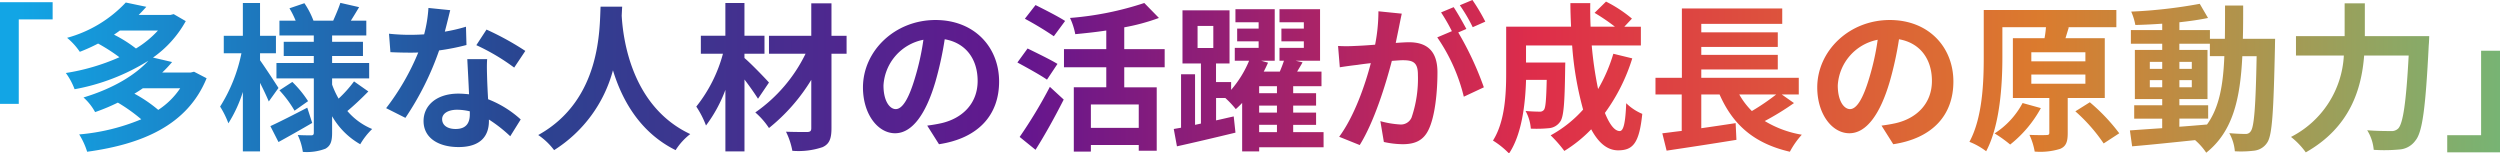 <svg xmlns="http://www.w3.org/2000/svg" xmlns:xlink="http://www.w3.org/1999/xlink" width="377.256" height="23.16" viewBox="0 0 377.256 23.16"><defs><linearGradient id="a" y1="1" x2="1" y2="1" gradientUnits="objectBoundingBox"><stop offset="0" stop-color="#12a5e5"/><stop offset="0.199" stop-color="#2a4490"/><stop offset="0.399" stop-color="#65168e"/><stop offset="0.6" stop-color="#de2d4a"/><stop offset="0.801" stop-color="#db7b2e"/><stop offset="1" stop-color="#6eb97a"/></linearGradient></defs><path d="M15.384-5.112h2.832V-17.856h5.112v-2.592H15.384ZM42.576-7.464A11.6,11.6,0,0,1,39.264-4.2a20.882,20.882,0,0,0-3.6-2.448c.456-.264.864-.528,1.272-.816Zm-3.36-8.712A14.949,14.949,0,0,1,35.9-13.464a19.765,19.765,0,0,0-3.312-2.088c.312-.216.6-.408.888-.624ZM44.664-9.96l-.5.12h-4.3a18.463,18.463,0,0,0,1.488-1.584l-2.88-.672a16.419,16.419,0,0,0,4.944-5.5l-1.824-1.056-.48.12h-4.8q.612-.612,1.152-1.224l-3.1-.648a19.034,19.034,0,0,1-8.856,5.328,10,10,0,0,1,1.92,2.112,26.6,26.6,0,0,0,2.76-1.248,27.472,27.472,0,0,1,3.216,2.064A32.167,32.167,0,0,1,25.32-9.768,10.088,10.088,0,0,1,26.64-7.32a31.768,31.768,0,0,0,11.136-4.3c-1.92,2.088-5.184,4.152-9.792,5.544a8.181,8.181,0,0,1,1.752,2.208A30.088,30.088,0,0,0,33.168-5.3,25.542,25.542,0,0,1,36.7-2.784,31.133,31.133,0,0,1,27.336-.5a11.254,11.254,0,0,1,1.2,2.616C36.768.984,43.656-1.848,46.56-8.976ZM57.408-7.512C57-8.16,55.272-10.8,54.624-11.688v-1.056h2.4v-2.64h-2.4v-4.944H52.032v4.944h-2.88v2.64h2.664A24,24,0,0,1,48.6-4.7a13.693,13.693,0,0,1,1.248,2.52,20.246,20.246,0,0,0,2.184-4.728V2.064h2.592V-8.28c.528,1.032,1.032,2.112,1.32,2.808Zm4.344,2.976C59.712-3.48,57.6-2.4,56.184-1.752l1.224,2.4c1.536-.84,3.408-1.9,5.088-2.88Zm-4.2-2.616a16.823,16.823,0,0,1,2.28,3.072l2.04-1.44a16.441,16.441,0,0,0-2.376-2.9ZM68.808-8.5A18.891,18.891,0,0,1,66.48-5.9,13.028,13.028,0,0,1,65.5-8.016v-.936h5.592V-11.28H65.5v-1.056h4.656v-2.136H65.5v-.96h5.16v-2.232H68.328c.384-.6.816-1.32,1.248-2.04l-2.832-.648c-.24.768-.72,1.872-1.08,2.688H62.688A12.658,12.658,0,0,0,61.32-20.3l-2.256.768A13.624,13.624,0,0,1,60-17.664H57.552v2.232h5.184v.96H58.2v2.136h4.536v1.056H57.1v2.328h5.64V-.768c0,.288-.1.408-.384.408s-1.224,0-2.04-.048a8.879,8.879,0,0,1,.768,2.544,7.827,7.827,0,0,0,3.408-.48c.768-.432,1.008-1.1,1.008-2.4v-2.5A11.384,11.384,0,0,0,69.744.984a10.623,10.623,0,0,1,1.8-2.3A9.844,9.844,0,0,1,67.8-4.032c.936-.768,2.16-1.92,3.168-2.952ZM94.656-13.1A42.766,42.766,0,0,0,88.8-16.32l-1.536,2.352a31.689,31.689,0,0,1,5.712,3.384ZM85.7-16.752a25.1,25.1,0,0,1-3.192.744c.336-1.272.624-2.472.816-3.24l-3.288-.336a20.237,20.237,0,0,1-.648,3.984c-.72.048-1.44.072-2.136.072a30.211,30.211,0,0,1-3.168-.168l.216,2.784c1.032.048,1.992.072,2.976.072.408,0,.816,0,1.224-.024a36.263,36.263,0,0,1-4.848,8.4L76.56-3a43.872,43.872,0,0,0,5.088-10.176,34.829,34.829,0,0,0,4.128-.816ZM86.28-3.528c0,1.272-.528,2.208-2.136,2.208-1.3,0-2.04-.6-2.04-1.488,0-.84.888-1.416,2.256-1.416a8.412,8.412,0,0,1,1.92.24ZM85.9-11.856c.072,1.44.192,3.528.264,5.3-.5-.048-1.056-.1-1.608-.1-3.312,0-5.256,1.8-5.256,4.128,0,2.616,2.328,3.936,5.28,3.936,3.384,0,4.584-1.728,4.584-3.936v-.216a21.159,21.159,0,0,1,3.216,2.52L93.96-2.76a15.833,15.833,0,0,0-4.92-3.048c-.072-1.176-.12-2.328-.144-3-.024-1.056-.072-2.04,0-3.048Zm20.112-7.92c-.168,3.168.168,14.064-9.408,19.368A10,10,0,0,1,99,1.872a20.5,20.5,0,0,0,8.88-12.048c1.344,4.416,4.032,9.36,9.456,12.048a9.381,9.381,0,0,1,2.208-2.424c-8.952-4.2-10.152-14.544-10.344-17.856.024-.5.048-.984.072-1.368ZM131.424-8.328c-.528-.6-2.736-2.9-3.7-3.7v-.648h3.024v-2.712h-3.024v-4.944h-2.88v4.944h-3.7v2.712h3.336A21.885,21.885,0,0,1,120.456-4.7a13.949,13.949,0,0,1,1.464,2.856,21.277,21.277,0,0,0,2.928-5.376V2.064h2.88V-8.784c.792,1.032,1.56,2.136,2.04,2.9Zm11.712-7.056h-2.28v-4.9h-3.048v4.9h-6.384v2.712h5.52a23.086,23.086,0,0,1-7.584,8.856,11.176,11.176,0,0,1,2.064,2.352,27.914,27.914,0,0,0,6.384-7.272v7.3c0,.432-.168.552-.6.576-.408,0-1.9,0-3.216-.048a10.99,10.99,0,0,1,.96,2.88,11.333,11.333,0,0,0,4.56-.552c.984-.456,1.344-1.2,1.344-2.856V-12.672h2.28ZM150.552-4.32c-.888,0-1.848-1.176-1.848-3.576a7.452,7.452,0,0,1,6.024-6.888,38.149,38.149,0,0,1-1.272,5.76C152.5-5.808,151.536-4.32,150.552-4.32Zm6.528,5.3c6-.912,9.072-4.464,9.072-9.456,0-5.184-3.72-9.288-9.6-9.288-6.168,0-10.944,4.7-10.944,10.176,0,4.008,2.232,6.912,4.848,6.912,2.592,0,4.656-2.928,6.072-7.728a51.651,51.651,0,0,0,1.416-6.456c3.192.552,4.968,3,4.968,6.288,0,3.456-2.352,5.64-5.4,6.36-.624.144-1.3.264-2.208.384Zm19.032-18.6c-1.032-.672-3.12-1.728-4.464-2.4l-1.608,2.064a49.666,49.666,0,0,1,4.368,2.64Zm-1.152,6.48c-1.056-.648-3.192-1.68-4.512-2.328l-1.536,2.112c1.416.768,3.48,1.9,4.464,2.592Zm-3.312,12.96C173.112-.5,174.624-3.24,175.9-5.76l-2.088-1.92a70.932,70.932,0,0,1-4.56,7.56Zm15.576-3.312H180V-5.016h7.224Zm3.912-9.144v-2.736h-6.1v-3.288a30.676,30.676,0,0,0,5.232-1.416l-2.208-2.256a47.227,47.227,0,0,1-11.208,2.256,10.058,10.058,0,0,1,.792,2.448c1.512-.144,3.1-.312,4.68-.552v2.808h-6.384v2.736h6.384v3.024h-4.9v9.7H180V1.1h7.224v.864h2.712V-7.608h-4.9v-3.024Zm14.256,8.688h2.688v1.1h-2.688ZM208.08-6.72h-2.688V-7.776h2.688Zm0,2.928h-2.688V-4.848h2.688ZM196.1-16.872h2.376v3.336H196.1ZM215.112-.84h-4.584v-1.1h3.456V-3.792h-3.456V-4.848h3.456V-6.72h-3.456V-7.776H214.8V-9.984h-3.672c.264-.456.552-.912.816-1.392l-1.032-.24h3.672v-7.776h-6.12v1.968h3.672v.96h-3.384v1.92h3.384v.984h-3.672v1.944h.672c-.168.5-.384,1.08-.624,1.632h-2.424c.24-.456.456-.912.648-1.344l-1.032-.288h2.04v-7.776h-5.928v1.968h3.5v.96h-3.24v1.92h3.24v.984h-3.6v1.944h2.16a16.016,16.016,0,0,1-2.712,4.392V-8.4h-2.28v-2.808h2.04v-8.016h-7.1v8.016h2.784v9.072l-.888.192V-9.576h-2.112v8.064l-1.1.192.48,2.616c2.5-.552,5.76-1.32,8.832-2.064l-.264-2.448c-.888.192-1.776.408-2.664.6V-6h1.392a14.541,14.541,0,0,1,1.584,1.68,11.732,11.732,0,0,0,.96-.936v7.32h2.568V1.44h9.72ZM239.52-17.52a28.4,28.4,0,0,0-1.944-3.264l-1.9.792a23.945,23.945,0,0,1,1.944,3.312Zm-16.128-1.56a26.313,26.313,0,0,1-.5,5.04c-1.2.1-2.328.168-3.072.192a22.067,22.067,0,0,1-2.52,0l.264,3.216c.744-.12,1.968-.288,2.64-.36.456-.072,1.2-.168,2.04-.264-.84,3.24-2.472,7.992-4.776,11.112l3.1,1.248c2.184-3.5,3.912-9.1,4.848-12.7.672-.048,1.248-.1,1.632-.1,1.488,0,2.3.264,2.3,2.16a18.146,18.146,0,0,1-.96,6.5,1.747,1.747,0,0,1-1.776,1.032,13.868,13.868,0,0,1-2.928-.5l.528,3.144a13.456,13.456,0,0,0,2.832.336c1.824,0,3.12-.528,3.912-2.184,1.008-2.064,1.344-5.856,1.344-8.664,0-3.408-1.776-4.536-4.3-4.536-.48,0-1.2.048-1.992.1.168-.864.36-1.728.5-2.448.12-.6.264-1.344.408-1.968Zm13.272,2.664c-.48-.888-1.32-2.4-1.92-3.288l-1.9.792a26.533,26.533,0,0,1,1.632,2.832l-2.208.936a26.915,26.915,0,0,1,4.008,8.952L239.3-7.608a47.225,47.225,0,0,0-3.864-8.28Zm22.176,3.744a24.294,24.294,0,0,1-2.3,5.328,56.667,56.667,0,0,1-.96-6.576h7.416v-2.832h-2.5l1.152-1.224a20.08,20.08,0,0,0-3.912-2.568l-1.728,1.7a30.042,30.042,0,0,1,3.072,2.088h-3.672c-.048-1.176-.072-2.352-.048-3.552h-3c0,1.2.048,2.376.1,3.552h-9.792v7.008c0,3.12-.168,7.3-1.992,10.176A12.493,12.493,0,0,1,243.1,2.376c1.968-2.928,2.472-7.608,2.568-11.112h3.12c-.072,3.024-.168,4.176-.408,4.512a.776.776,0,0,1-.72.288c-.384,0-1.2-.024-2.064-.1a6.476,6.476,0,0,1,.792,2.664,18.884,18.884,0,0,0,2.76-.072A2.255,2.255,0,0,0,250.8-2.4c.552-.7.7-2.832.768-7.872,0-.336.024-1.08.024-1.08h-5.928V-13.92h6.96a49.579,49.579,0,0,0,1.656,9.672,18.335,18.335,0,0,1-4.9,3.888,18.813,18.813,0,0,1,2.064,2.352A20.342,20.342,0,0,0,255.5-1.272C256.56.7,257.88,1.9,259.56,1.9c2.232,0,3.192-1.056,3.648-5.5a7.763,7.763,0,0,1-2.424-1.608c-.12,3-.408,4.2-.984,4.2-.768,0-1.536-1.008-2.232-2.736a27.878,27.878,0,0,0,4.128-8.232Zm24.576,6.144a33.8,33.8,0,0,1-3.672,2.5,11.42,11.42,0,0,1-1.9-2.5Zm.84,0h2.568v-2.52H272.112V-10.3h11.544V-12.5H272.112v-1.2h11.544v-2.208H272.112v-1.272h12.216v-2.328H269.184V-9.048H265.2v2.52h3.96v5.5c-1.08.12-2.064.264-2.928.36l.648,2.616c2.9-.432,6.864-1.032,10.536-1.632l-.12-2.52c-1.728.264-3.5.528-5.184.768V-6.528h2.76c1.992,4.536,5.184,7.392,10.608,8.64a12.68,12.68,0,0,1,1.8-2.568,15.873,15.873,0,0,1-5.592-2.064A40.412,40.412,0,0,0,286.1-5.232Zm10.3,2.208c-.888,0-1.848-1.176-1.848-3.576a7.452,7.452,0,0,1,6.024-6.888,38.149,38.149,0,0,1-1.272,5.76C296.5-5.808,295.536-4.32,294.552-4.32Zm6.528,5.3c6-.912,9.072-4.464,9.072-9.456,0-5.184-3.72-9.288-9.6-9.288-6.168,0-10.944,4.7-10.944,10.176,0,4.008,2.232,6.912,4.848,6.912,2.592,0,4.656-2.928,6.072-7.728a51.651,51.651,0,0,0,1.416-6.456c3.192.552,4.968,3,4.968,6.288,0,3.456-2.352,5.64-5.4,6.36-.624.144-1.3.264-2.208.384Zm19.512-6.216a12.286,12.286,0,0,1-4.224,4.584,18.859,18.859,0,0,1,2.352,1.68,17.99,17.99,0,0,0,4.632-5.5Zm1.32-4.3h8.16v1.392h-8.16Zm0-3.36h8.16v1.368h-8.16ZM333-6v-9.024h-5.928l.5-1.632-.336-.024h7.512v-2.592H314.736v7.1c0,3.744-.168,9.12-2.16,12.792A10.342,10.342,0,0,1,315.1,2.04c2.112-3.96,2.448-10.128,2.448-14.208V-16.68h6.576a14.961,14.961,0,0,1-.216,1.656h-4.776V-6h5.5V-.768c0,.288-.1.36-.456.36-.336.024-1.488.024-2.544-.024a9.891,9.891,0,0,1,.792,2.52,10.04,10.04,0,0,0,3.84-.408C327.168,1.3,327.408.6,327.408-.7V-6Zm-4.44,2.016A25.45,25.45,0,0,1,332.832.864l2.352-1.536a28.4,28.4,0,0,0-4.44-4.68Zm15.7,1.1H348.6V-4.9h-4.344v-.936H348.5v-7.416h-4.248v-.936h4.608v1.872h2.184c-.168,4.3-.744,7.728-2.616,10.32-1.392.12-2.808.24-4.176.336Zm-4.464-4.728v-1.08h1.872v1.08Zm6.336-1.08v1.08h-1.872v-1.08Zm-1.872-1.7v-1.056h1.872v1.056Zm-4.464-1.056h1.872v1.056h-1.872Zm14.04-3.48c.048-1.584.048-3.264.048-5.016h-2.736c0,1.776,0,3.432-.024,5.016h-2.256v-1.32h-4.608v-1.176c1.56-.168,3.048-.384,4.32-.648l-1.248-2.136a74.36,74.36,0,0,1-10.344,1.176,8.891,8.891,0,0,1,.624,2.016c1.3-.024,2.664-.1,4.056-.192v.96h-4.728v2.064h4.728v.936h-4.128v7.416h4.128V-4.9H337.44V-2.88h4.224v1.44c-1.848.12-3.528.24-4.872.336l.336,2.4c2.592-.216,6.048-.576,9.5-.936a9.351,9.351,0,0,1,1.68,1.9c4.032-3.192,5.136-8.136,5.448-14.568h2.16c-.144,7.752-.384,10.68-.888,11.328a.872.872,0,0,1-.816.408c-.456,0-1.368-.024-2.424-.12a6.682,6.682,0,0,1,.84,2.736,16.1,16.1,0,0,0,2.976-.1,2.678,2.678,0,0,0,1.9-1.2c.768-1.1.96-4.584,1.176-14.4,0-.336.024-1.272.024-1.272Zm18.408-.408V-20.28h-3.048v4.944h-7.344v2.928h7.224A14.635,14.635,0,0,1,361.1-.12a11.383,11.383,0,0,1,2.232,2.328c6.744-3.816,8.424-9.648,8.808-14.616h6.72C378.48-5.28,378-2.136,377.28-1.392a1.418,1.418,0,0,1-1.128.384c-.624,0-2.04,0-3.552-.12a6.63,6.63,0,0,1,.984,2.952,24.409,24.409,0,0,0,3.84-.048A3.235,3.235,0,0,0,379.872.432c1.056-1.248,1.536-4.848,2.016-14.4.048-.384.072-1.368.072-1.368Zm20.4,2.208h-2.856V-.384h-5.112V2.208h7.968Z" transform="translate(-15.384 20.784)" fill="url(#a)"/></svg>